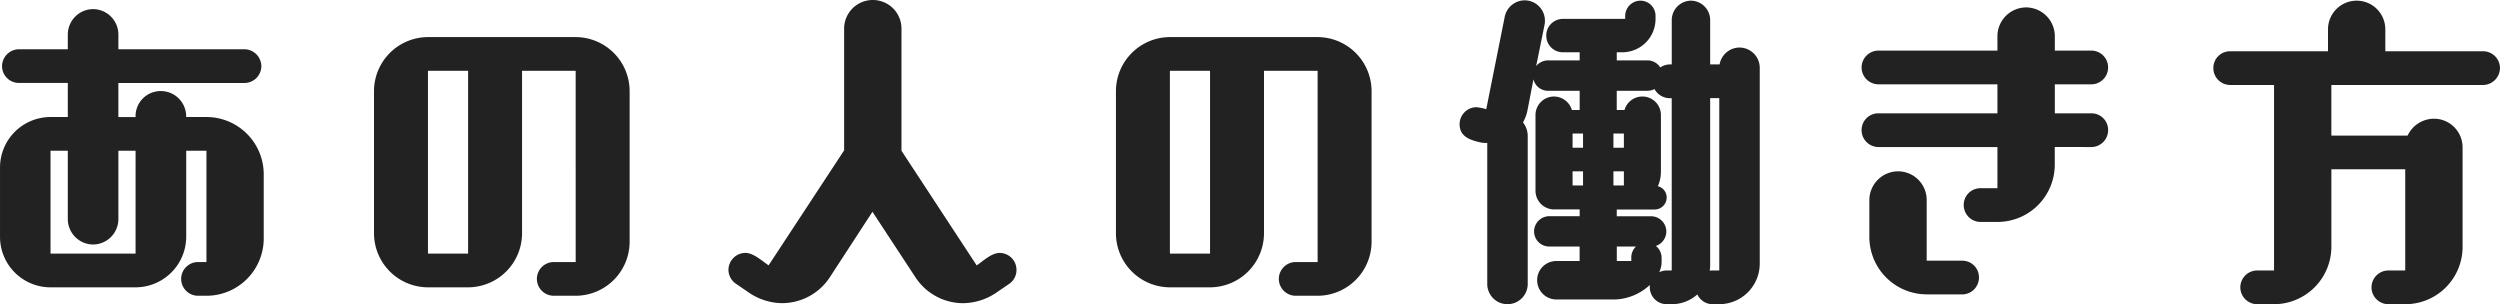 <svg xmlns="http://www.w3.org/2000/svg" width="170.499" height="20.746" viewBox="0 0 170.499 20.746">
  <path id="パス_895" data-name="パス 895" d="M-70.748,1.035a3.907,3.907,0,0,0,3.91-3.91v-4.37a3.907,3.907,0,0,0-3.91-3.91h-1.38V-11.2a1.723,1.723,0,0,0-1.725-1.725A1.708,1.708,0,0,0-75.578-11.2v.046h-1.173v-2.323h8.6A1.153,1.153,0,0,0-67-14.628a1.169,1.169,0,0,0-1.15-1.15h-8.6V-16.79a1.738,1.738,0,0,0-1.725-1.725A1.738,1.738,0,0,0-80.2-16.79v1.012h-3.335a1.169,1.169,0,0,0-1.15,1.15,1.153,1.153,0,0,0,1.15,1.15H-80.2v2.323h-1.173a3.445,3.445,0,0,0-3.45,3.45V-2.99A3.445,3.445,0,0,0-81.374.46h5.8a3.46,3.46,0,0,0,3.45-3.45V-8.855h1.38v7.59h-.575a1.153,1.153,0,0,0-1.15,1.15,1.153,1.153,0,0,0,1.15,1.15Zm-4.83-2.875h-5.8V-8.855H-80.2v4.669a1.738,1.738,0,0,0,1.725,1.725,1.738,1.738,0,0,0,1.725-1.725V-8.855h1.173Zm30.015,2.875a3.691,3.691,0,0,0,3.68-3.68V-12.926a3.691,3.691,0,0,0-3.68-3.68H-55.637a3.691,3.691,0,0,0-3.68,3.68V-3.22A3.691,3.691,0,0,0-55.637.46H-52.9a3.691,3.691,0,0,0,3.68-3.68V-14.306h3.657V-1.265h-1.495a1.153,1.153,0,0,0-1.15,1.15,1.153,1.153,0,0,0,1.15,1.15ZM-52.9-1.84h-2.737V-14.306H-52.9ZM-16.008.23A1.139,1.139,0,0,0-15.5-.736a1.153,1.153,0,0,0-1.15-1.15c-.552,0-1.127.552-1.564.851l-5.129-7.82v-8.326A1.953,1.953,0,0,0-25.3-19.136a1.953,1.953,0,0,0-1.955,1.955v8.3l-5.152,7.843c-.437-.3-1.035-.851-1.587-.851a1.169,1.169,0,0,0-1.15,1.15,1.16,1.16,0,0,0,.529.966l.943.644a4.07,4.07,0,0,0,2.185.667A3.894,3.894,0,0,0-28.244-.207l2.921-4.485,2.944,4.485a3.894,3.894,0,0,0,3.243,1.748A4.131,4.131,0,0,0-16.951.874Zm21.045.805a3.691,3.691,0,0,0,3.68-3.68V-12.926a3.691,3.691,0,0,0-3.68-3.68H-5.037a3.691,3.691,0,0,0-3.68,3.68V-3.22A3.691,3.691,0,0,0-5.037.46H-2.3A3.691,3.691,0,0,0,1.38-3.22V-14.306H5.037V-1.265H3.542a1.153,1.153,0,0,0-1.15,1.15,1.153,1.153,0,0,0,1.15,1.15ZM-2.3-1.84H-5.037V-14.306H-2.3ZM32.43,1.61a2.768,2.768,0,0,0,2.76-2.76V-14.513a1.384,1.384,0,0,0-1.38-1.38,1.384,1.384,0,0,0-1.357,1.15h-.644v-3.036A1.325,1.325,0,0,0,30.5-19.09a1.325,1.325,0,0,0-1.311,1.311v3.036h-.138a1.191,1.191,0,0,0-.644.207,1.043,1.043,0,0,0-.874-.483H25.438v-.552h.368a2.268,2.268,0,0,0,2.277-2.277v-.207a1.031,1.031,0,0,0-1.035-1.035,1.046,1.046,0,0,0-1.035,1.035v.207H21.758a1.134,1.134,0,0,0-1.127,1.15,1.129,1.129,0,0,0,1.127,1.127h1.15v.552H20.769a1.061,1.061,0,0,0-.828.391l.575-2.829a1.12,1.12,0,0,0,.023-.276,1.384,1.384,0,0,0-1.38-1.38,1.4,1.4,0,0,0-1.357,1.1l-1.265,6.325a3.335,3.335,0,0,0-.69-.138,1.164,1.164,0,0,0-1.127,1.15c0,.851.69,1.081,1.38,1.242a1.725,1.725,0,0,0,.506.046V.23a1.38,1.38,0,0,0,2.76,0V-9.913a1.508,1.508,0,0,0-.322-.874,2.784,2.784,0,0,0,.3-.8l.414-2.139a1.017,1.017,0,0,0,1.012.782h2.139v1.311h-.529a1.283,1.283,0,0,0-1.219-.92,1.261,1.261,0,0,0-1.265,1.265v5.175A1.276,1.276,0,0,0,21.16-4.853h1.748v.46h-2.07A1.046,1.046,0,0,0,19.8-3.358a1.031,1.031,0,0,0,1.035,1.035h2.07v.989H21.321A1.3,1.3,0,0,0,20.01-.023a1.31,1.31,0,0,0,1.311,1.311h4.025A3.684,3.684,0,0,0,27.692.3V.46a1.153,1.153,0,0,0,1.15,1.15h.345A2.619,2.619,0,0,0,30.935.943a1.146,1.146,0,0,0,1.035.667ZM29.187-.69h-.345a1.253,1.253,0,0,0-.506.115,1.666,1.666,0,0,0,.161-.759v-.23a1.049,1.049,0,0,0-.391-.8,1.044,1.044,0,0,0,.713-.989,1.046,1.046,0,0,0-1.035-1.035H25.438v-.46h2.6a.82.82,0,0,0,.805-.828.787.787,0,0,0-.6-.759,2.489,2.489,0,0,0,.207-1.012v-3.841a1.261,1.261,0,0,0-1.265-1.265,1.262,1.262,0,0,0-1.219.92h-.529v-1.311h2.093a1.148,1.148,0,0,0,.483-.115,1.2,1.2,0,0,0,1.035.621h.138Zm3.243,0h-.46a.448.448,0,0,0-.184.023c0-.115.023-.23.023-.345V-12.443h.621Zm-6-.644h-.989v-.989h1.311a1.006,1.006,0,0,0-.322.759Zm-.506-5.152h-.713v-.966h.713Zm0-2.576h-.713v-.966h.713ZM23.138-6.486h-.713v-.966h.713Zm0-2.576h-.713v-.966h.713Zm34.684-.046a1.149,1.149,0,0,0,1.127-1.15,1.134,1.134,0,0,0-1.127-1.15H55.315v-1.978h2.507a1.149,1.149,0,0,0,1.127-1.15,1.149,1.149,0,0,0-1.127-1.15H55.315v-.989A1.968,1.968,0,0,0,53.36-18.63,1.968,1.968,0,0,0,51.4-16.675v.989H43.286a1.153,1.153,0,0,0-1.15,1.15,1.153,1.153,0,0,0,1.15,1.15H51.4v1.978H43.286a1.139,1.139,0,0,0-1.15,1.15,1.153,1.153,0,0,0,1.15,1.15H51.4V-6.3h-1.15a1.139,1.139,0,0,0-1.15,1.15A1.153,1.153,0,0,0,50.255-4H51.4a3.907,3.907,0,0,0,3.91-3.91v-1.2ZM49.013.943A1.149,1.149,0,0,0,50.14-.207a1.134,1.134,0,0,0-1.127-1.15H46.575V-5.5A1.953,1.953,0,0,0,44.62-7.452,1.968,1.968,0,0,0,42.665-5.5v2.53a3.921,3.921,0,0,0,3.91,3.91Zm30.2.667a3.907,3.907,0,0,0,3.91-3.91V-9.085a1.953,1.953,0,0,0-1.955-1.955,2,2,0,0,0-1.794,1.15h-5.2v-3.45h10.35a1.169,1.169,0,0,0,1.15-1.15,1.153,1.153,0,0,0-1.15-1.15h-6.67v-1.495A1.953,1.953,0,0,0,75.9-19.09a1.953,1.953,0,0,0-1.955,1.955v1.495h-6.67a1.139,1.139,0,0,0-1.15,1.15,1.153,1.153,0,0,0,1.15,1.15h2.99V-.69h-1.15A1.153,1.153,0,0,0,67.965.46a1.153,1.153,0,0,0,1.15,1.15h1.15a3.921,3.921,0,0,0,3.91-3.91V-7.59h5.037v6.9h-1.15A1.153,1.153,0,0,0,76.912.46a1.153,1.153,0,0,0,1.15,1.15Z" transform="translate(84.824 19.136)" fill="#222"/>
</svg>
